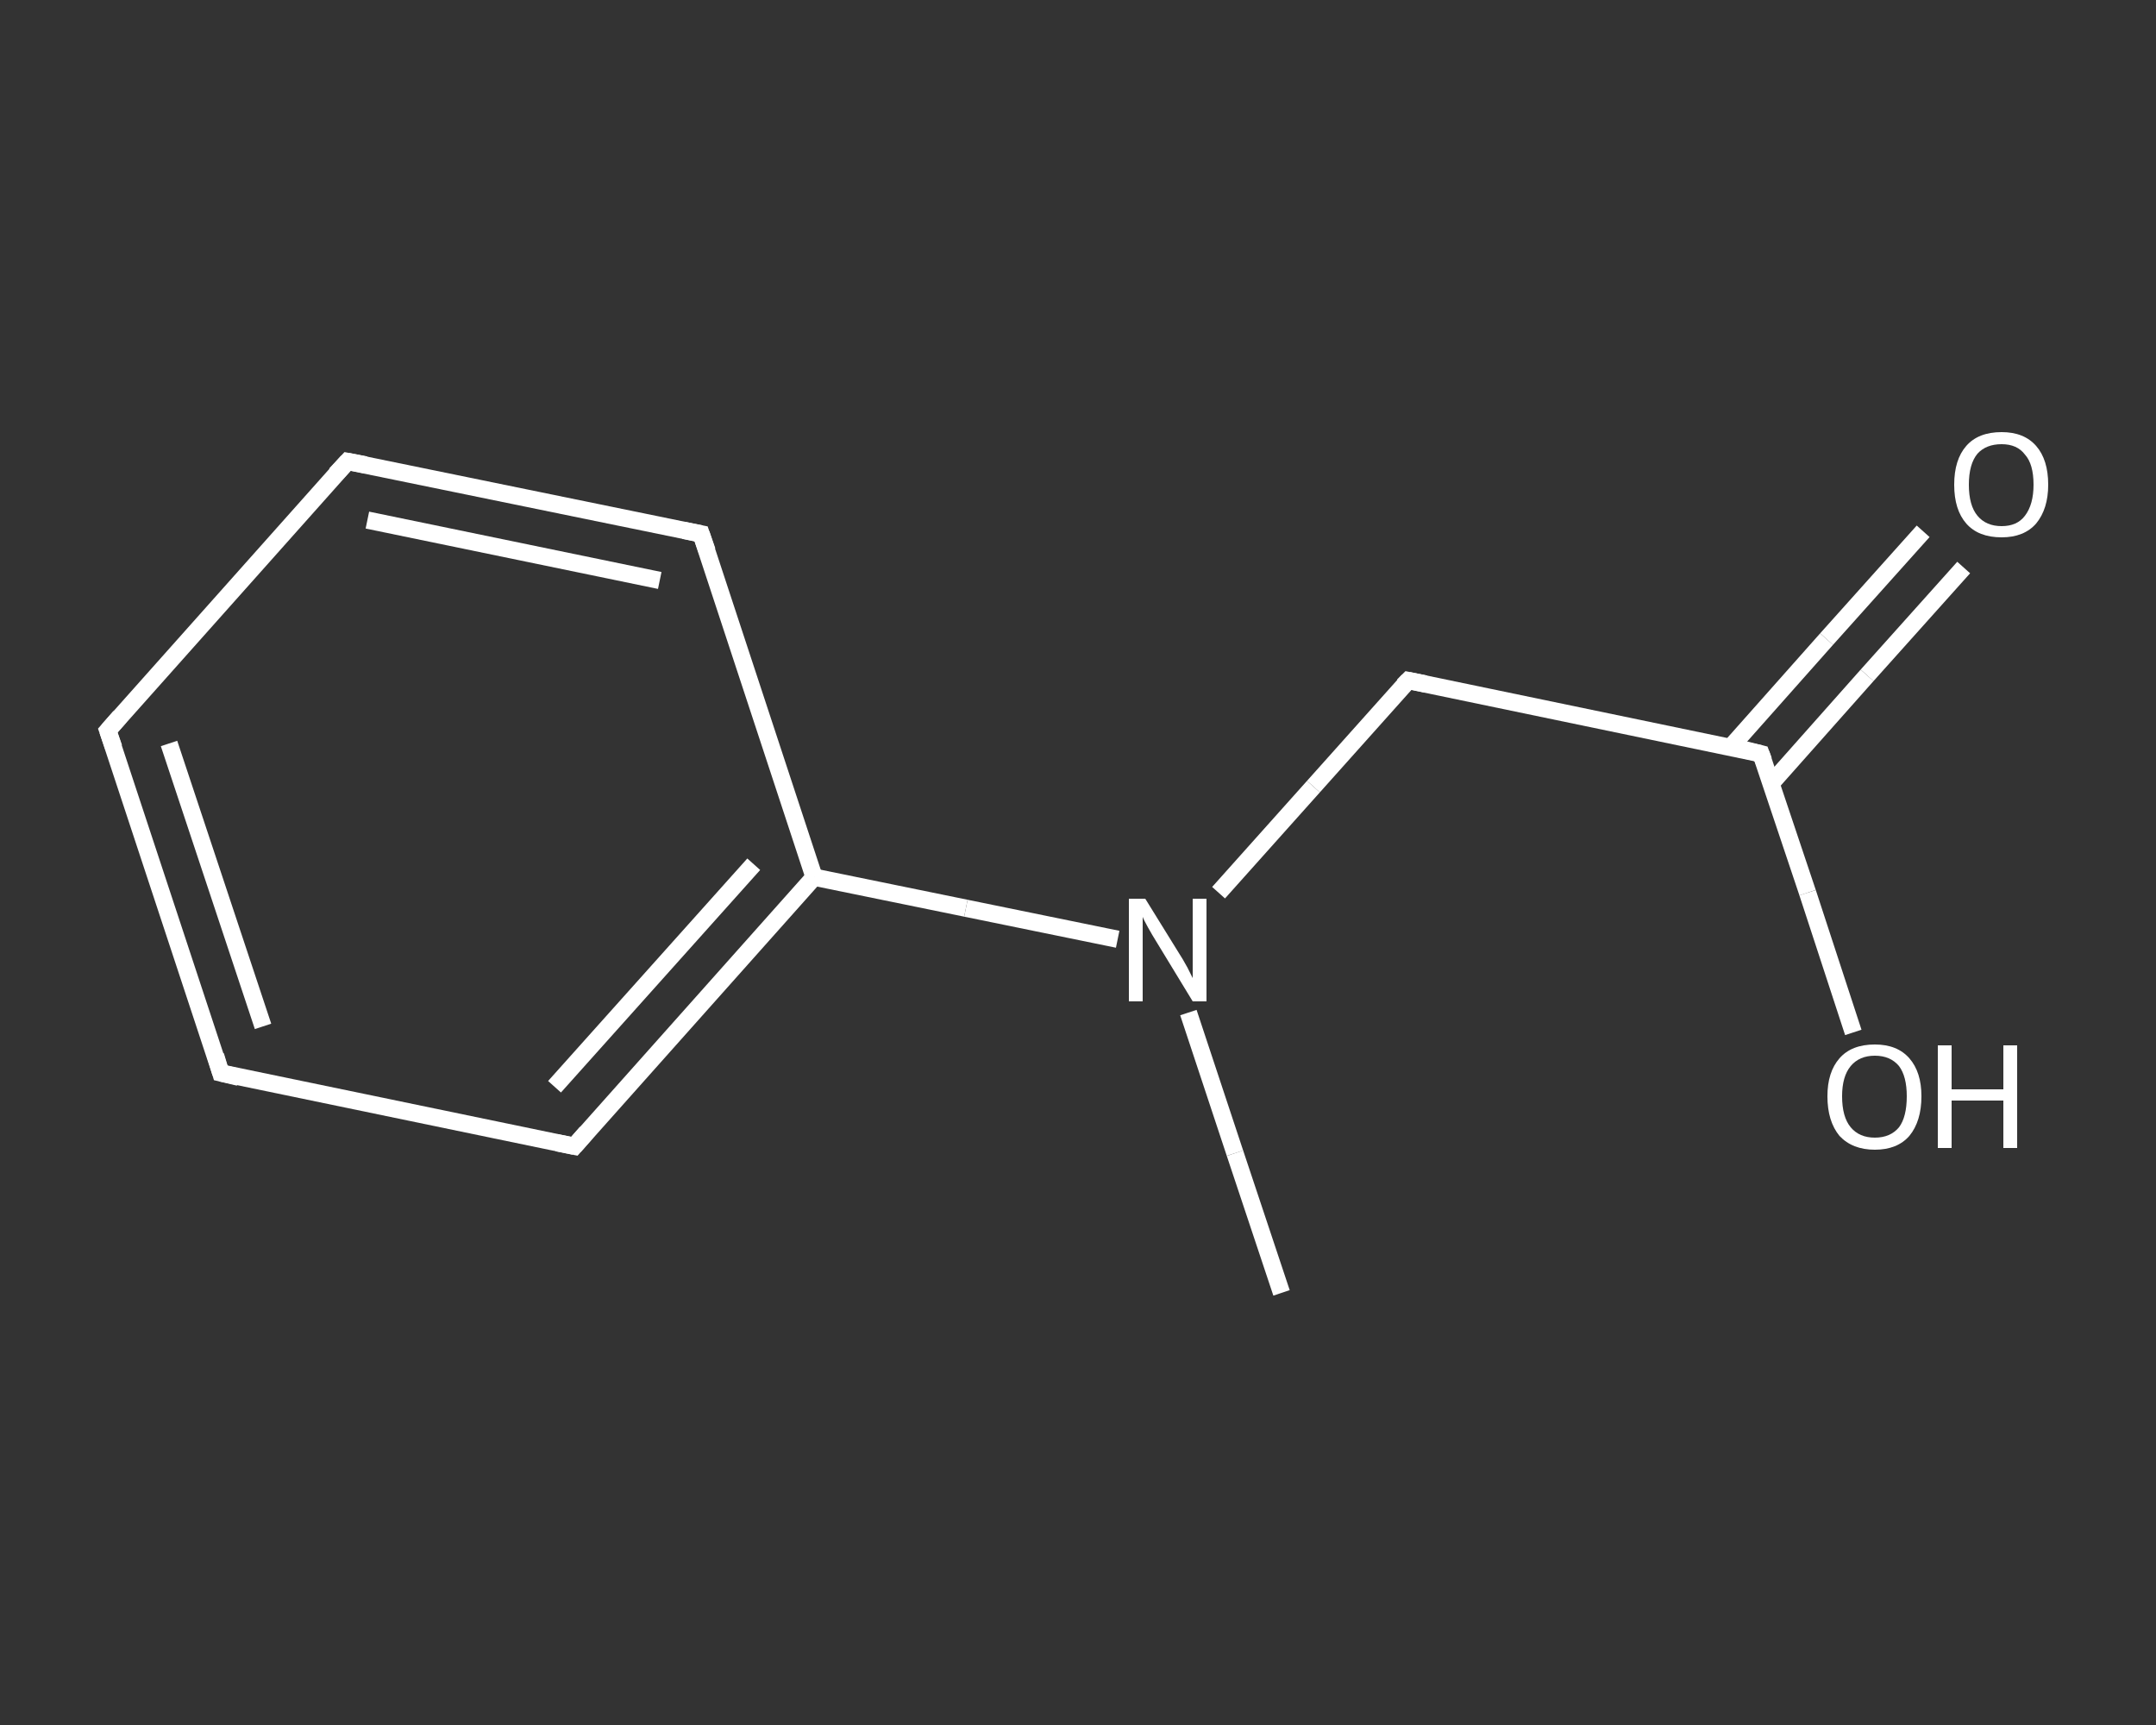 <?xml version='1.0' encoding='iso-8859-1'?>
<svg version='1.1' baseProfile='full'
              xmlns='http://www.w3.org/2000/svg'
                      xmlns:rdkit='http://www.rdkit.org/xml'
                      xmlns:xlink='http://www.w3.org/1999/xlink'
                  xml:space='preserve'
width='250px' height='200px' viewBox='0 0 250 200'>
<rect x="0" y="0" width="250" height="200" fill="#333333" stroke="none"/>
<!-- END OF HEADER -->
<rect style='opacity:1.0;fill:transparent;stroke:none' width='250.0' height='200.0' x='0.0' y='0.0'> </rect>
<path class='bond-0 atom-0 atom-1' d='M 148.6,149.9 L 143.2,133.7' style='fill:none;fill-rule:evenodd;stroke:#FFFFFF;stroke-width:2.0px;stroke-linecap:butt;stroke-linejoin:miter;stroke-opacity:1' />
<path class='bond-0 atom-0 atom-1' d='M 143.2,133.7 L 137.8,117.4' style='fill:none;fill-rule:evenodd;stroke:#FFFFFF;stroke-width:2.0px;stroke-linecap:butt;stroke-linejoin:miter;stroke-opacity:1' />
<path class='bond-1 atom-1 atom-2' d='M 141.3,103.5 L 152.3,91.2' style='fill:none;fill-rule:evenodd;stroke:#FFFFFF;stroke-width:2.0px;stroke-linecap:butt;stroke-linejoin:miter;stroke-opacity:1' />
<path class='bond-1 atom-1 atom-2' d='M 152.3,91.2 L 163.3,78.9' style='fill:none;fill-rule:evenodd;stroke:#FFFFFF;stroke-width:2.0px;stroke-linecap:butt;stroke-linejoin:miter;stroke-opacity:1' />
<path class='bond-2 atom-2 atom-3' d='M 163.3,78.9 L 204.2,87.4' style='fill:none;fill-rule:evenodd;stroke:#FFFFFF;stroke-width:2.0px;stroke-linecap:butt;stroke-linejoin:miter;stroke-opacity:1' />
<path class='bond-3 atom-3 atom-4' d='M 205.4,90.8 L 216.5,78.3' style='fill:none;fill-rule:evenodd;stroke:#FFFFFF;stroke-width:2.0px;stroke-linecap:butt;stroke-linejoin:miter;stroke-opacity:1' />
<path class='bond-3 atom-3 atom-4' d='M 216.5,78.3 L 227.7,65.8' style='fill:none;fill-rule:evenodd;stroke:#FFFFFF;stroke-width:2.0px;stroke-linecap:butt;stroke-linejoin:miter;stroke-opacity:1' />
<path class='bond-3 atom-3 atom-4' d='M 200.7,86.6 L 211.8,74.1' style='fill:none;fill-rule:evenodd;stroke:#FFFFFF;stroke-width:2.0px;stroke-linecap:butt;stroke-linejoin:miter;stroke-opacity:1' />
<path class='bond-3 atom-3 atom-4' d='M 211.8,74.1 L 223.0,61.6' style='fill:none;fill-rule:evenodd;stroke:#FFFFFF;stroke-width:2.0px;stroke-linecap:butt;stroke-linejoin:miter;stroke-opacity:1' />
<path class='bond-4 atom-3 atom-5' d='M 204.2,87.4 L 209.6,103.5' style='fill:none;fill-rule:evenodd;stroke:#FFFFFF;stroke-width:2.0px;stroke-linecap:butt;stroke-linejoin:miter;stroke-opacity:1' />
<path class='bond-4 atom-3 atom-5' d='M 209.6,103.5 L 214.9,119.7' style='fill:none;fill-rule:evenodd;stroke:#FFFFFF;stroke-width:2.0px;stroke-linecap:butt;stroke-linejoin:miter;stroke-opacity:1' />
<path class='bond-5 atom-1 atom-6' d='M 129.6,108.9 L 112.0,105.3' style='fill:none;fill-rule:evenodd;stroke:#FFFFFF;stroke-width:2.0px;stroke-linecap:butt;stroke-linejoin:miter;stroke-opacity:1' />
<path class='bond-5 atom-1 atom-6' d='M 112.0,105.3 L 94.4,101.7' style='fill:none;fill-rule:evenodd;stroke:#FFFFFF;stroke-width:2.0px;stroke-linecap:butt;stroke-linejoin:miter;stroke-opacity:1' />
<path class='bond-6 atom-6 atom-7' d='M 94.4,101.7 L 66.6,132.9' style='fill:none;fill-rule:evenodd;stroke:#FFFFFF;stroke-width:2.0px;stroke-linecap:butt;stroke-linejoin:miter;stroke-opacity:1' />
<path class='bond-6 atom-6 atom-7' d='M 87.4,100.2 L 64.3,126.0' style='fill:none;fill-rule:evenodd;stroke:#FFFFFF;stroke-width:2.0px;stroke-linecap:butt;stroke-linejoin:miter;stroke-opacity:1' />
<path class='bond-7 atom-7 atom-8' d='M 66.6,132.9 L 25.6,124.4' style='fill:none;fill-rule:evenodd;stroke:#FFFFFF;stroke-width:2.0px;stroke-linecap:butt;stroke-linejoin:miter;stroke-opacity:1' />
<path class='bond-8 atom-8 atom-9' d='M 25.6,124.4 L 12.5,84.7' style='fill:none;fill-rule:evenodd;stroke:#FFFFFF;stroke-width:2.0px;stroke-linecap:butt;stroke-linejoin:miter;stroke-opacity:1' />
<path class='bond-8 atom-8 atom-9' d='M 30.5,119.0 L 19.6,86.2' style='fill:none;fill-rule:evenodd;stroke:#FFFFFF;stroke-width:2.0px;stroke-linecap:butt;stroke-linejoin:miter;stroke-opacity:1' />
<path class='bond-9 atom-9 atom-10' d='M 12.5,84.7 L 40.3,53.5' style='fill:none;fill-rule:evenodd;stroke:#FFFFFF;stroke-width:2.0px;stroke-linecap:butt;stroke-linejoin:miter;stroke-opacity:1' />
<path class='bond-10 atom-10 atom-11' d='M 40.3,53.5 L 81.3,61.9' style='fill:none;fill-rule:evenodd;stroke:#FFFFFF;stroke-width:2.0px;stroke-linecap:butt;stroke-linejoin:miter;stroke-opacity:1' />
<path class='bond-10 atom-10 atom-11' d='M 42.6,60.3 L 76.5,67.3' style='fill:none;fill-rule:evenodd;stroke:#FFFFFF;stroke-width:2.0px;stroke-linecap:butt;stroke-linejoin:miter;stroke-opacity:1' />
<path class='bond-11 atom-11 atom-6' d='M 81.3,61.9 L 94.4,101.7' style='fill:none;fill-rule:evenodd;stroke:#FFFFFF;stroke-width:2.0px;stroke-linecap:butt;stroke-linejoin:miter;stroke-opacity:1' />
<path d='M 162.7,79.5 L 163.3,78.9 L 165.3,79.3' style='fill:none;stroke:#FFFFFF;stroke-width:2.0px;stroke-linecap:butt;stroke-linejoin:miter;stroke-opacity:1;' />
<path d='M 202.2,86.9 L 204.2,87.4 L 204.5,88.2' style='fill:none;stroke:#FFFFFF;stroke-width:2.0px;stroke-linecap:butt;stroke-linejoin:miter;stroke-opacity:1;' />
<path d='M 68.0,131.3 L 66.6,132.9 L 64.6,132.5' style='fill:none;stroke:#FFFFFF;stroke-width:2.0px;stroke-linecap:butt;stroke-linejoin:miter;stroke-opacity:1;' />
<path d='M 27.7,124.9 L 25.6,124.4 L 25.0,122.4' style='fill:none;stroke:#FFFFFF;stroke-width:2.0px;stroke-linecap:butt;stroke-linejoin:miter;stroke-opacity:1;' />
<path d='M 13.2,86.7 L 12.5,84.7 L 13.9,83.1' style='fill:none;stroke:#FFFFFF;stroke-width:2.0px;stroke-linecap:butt;stroke-linejoin:miter;stroke-opacity:1;' />
<path d='M 38.9,55.0 L 40.3,53.5 L 42.4,53.9' style='fill:none;stroke:#FFFFFF;stroke-width:2.0px;stroke-linecap:butt;stroke-linejoin:miter;stroke-opacity:1;' />
<path d='M 79.3,61.5 L 81.3,61.9 L 82.0,63.9' style='fill:none;stroke:#FFFFFF;stroke-width:2.0px;stroke-linecap:butt;stroke-linejoin:miter;stroke-opacity:1;' />
<path class='atom-1' d='M 132.8 104.2
L 136.7 110.5
Q 137.1 111.1, 137.7 112.2
Q 138.3 113.4, 138.3 113.4
L 138.3 104.2
L 139.9 104.2
L 139.9 116.1
L 138.3 116.1
L 134.1 109.2
Q 133.6 108.4, 133.1 107.5
Q 132.6 106.6, 132.5 106.3
L 132.5 116.1
L 130.9 116.1
L 130.9 104.2
L 132.8 104.2
' fill='#FFFFFF'/>
<path class='atom-4' d='M 226.6 56.2
Q 226.6 53.3, 228.0 51.7
Q 229.4 50.1, 232.1 50.1
Q 234.7 50.1, 236.1 51.7
Q 237.5 53.3, 237.5 56.2
Q 237.5 59.0, 236.1 60.7
Q 234.7 62.3, 232.1 62.3
Q 229.4 62.3, 228.0 60.7
Q 226.6 59.1, 226.6 56.2
M 232.1 61.0
Q 233.9 61.0, 234.8 59.8
Q 235.8 58.5, 235.8 56.2
Q 235.8 53.8, 234.8 52.7
Q 233.9 51.5, 232.1 51.5
Q 230.3 51.5, 229.3 52.6
Q 228.3 53.8, 228.3 56.2
Q 228.3 58.6, 229.3 59.8
Q 230.3 61.0, 232.1 61.0
' fill='#FFFFFF'/>
<path class='atom-5' d='M 211.9 127.1
Q 211.9 124.3, 213.3 122.7
Q 214.7 121.1, 217.4 121.1
Q 220.0 121.1, 221.4 122.7
Q 222.8 124.3, 222.8 127.1
Q 222.8 130.0, 221.4 131.7
Q 220.0 133.3, 217.4 133.3
Q 214.8 133.3, 213.3 131.7
Q 211.9 130.0, 211.9 127.1
M 217.4 131.9
Q 219.2 131.9, 220.2 130.7
Q 221.1 129.5, 221.1 127.1
Q 221.1 124.8, 220.2 123.6
Q 219.2 122.4, 217.4 122.4
Q 215.6 122.4, 214.6 123.6
Q 213.6 124.8, 213.6 127.1
Q 213.6 129.5, 214.6 130.7
Q 215.6 131.9, 217.4 131.9
' fill='#FFFFFF'/>
<path class='atom-5' d='M 224.7 121.2
L 226.3 121.2
L 226.3 126.3
L 232.3 126.3
L 232.3 121.2
L 233.9 121.2
L 233.9 133.1
L 232.3 133.1
L 232.3 127.6
L 226.3 127.6
L 226.3 133.1
L 224.7 133.1
L 224.7 121.2
' fill='#FFFFFF'/>
</svg>
